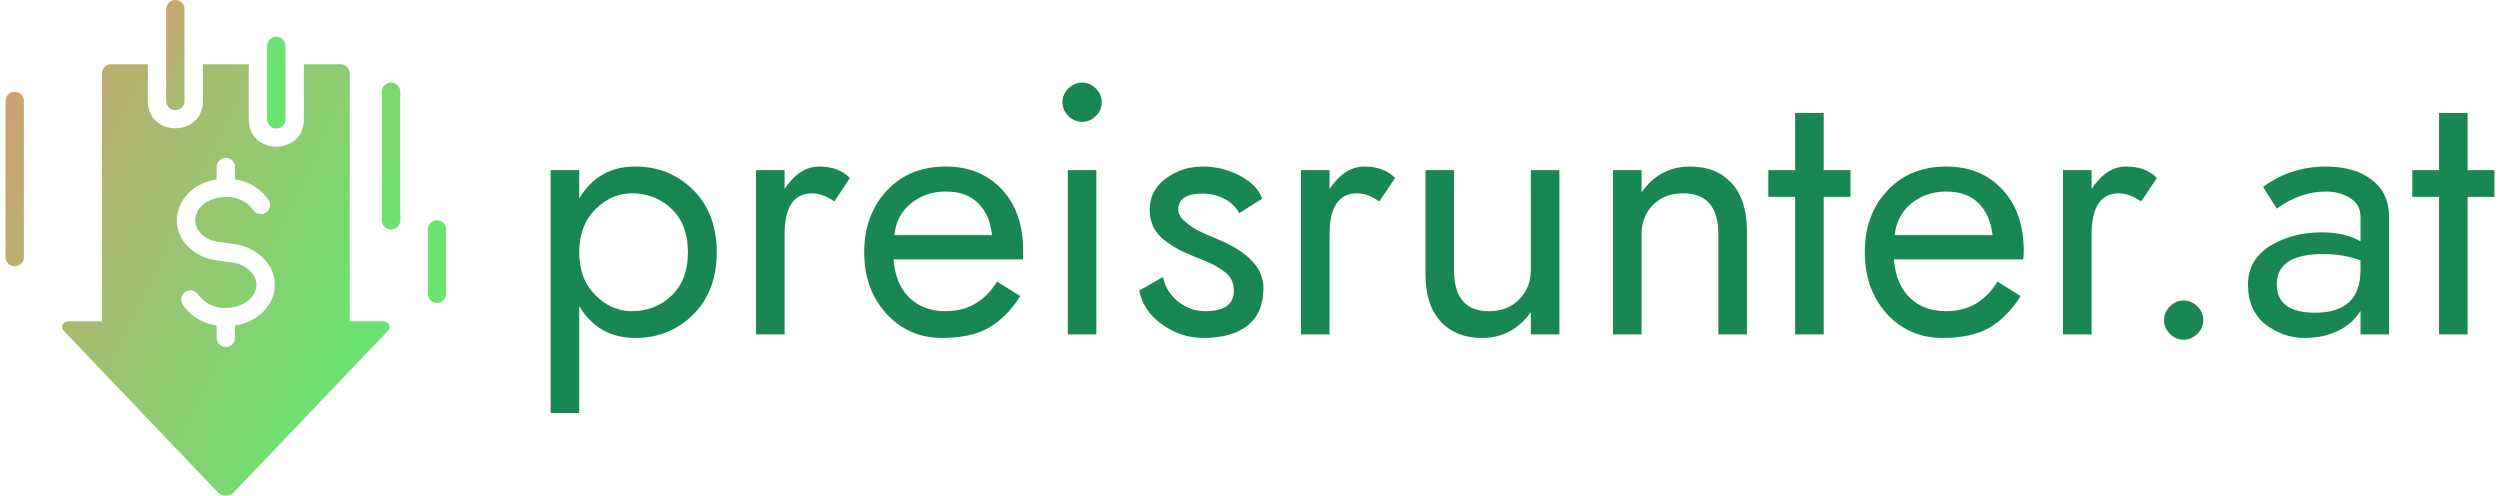 <svg data-v-423bf9ae="" xmlns="http://www.w3.org/2000/svg" viewBox="0 0 454 90" class="iconLeft"><!----><!----><!----><g data-v-423bf9ae="" id="3955b709-91c3-49f2-840f-97be6bca6adc" fill="#198754" transform="matrix(4.633,0,0,4.633,95.459,2.351)"><path d="M7.49 9.38C7.49 8.36 7.18 7.55 6.57 6.94C5.96 6.33 5.20 6.02 4.30 6.02C3.33 6.02 2.59 6.44 2.10 7.27L2.10 6.16L0.98 6.16L0.98 15.68L2.10 15.68L2.10 11.49C2.59 12.32 3.33 12.74 4.30 12.74C5.20 12.74 5.96 12.43 6.57 11.82C7.18 11.21 7.49 10.40 7.49 9.38ZM6.36 9.38C6.36 10.10 6.15 10.66 5.73 11.07C5.31 11.48 4.78 11.69 4.16 11.69C3.63 11.69 3.15 11.48 2.73 11.06C2.31 10.64 2.10 10.08 2.10 9.38C2.10 8.68 2.31 8.12 2.73 7.70C3.15 7.28 3.63 7.07 4.16 7.07C4.78 7.07 5.31 7.28 5.73 7.69C6.15 8.10 6.36 8.66 6.36 9.38ZM12.10 7.39L12.71 6.47C12.42 6.17 12.02 6.02 11.51 6.02C10.99 6.02 10.54 6.31 10.15 6.90L10.15 6.16L9.03 6.16L9.03 12.60L10.15 12.60L10.15 8.68C10.15 7.61 10.51 7.07 11.23 7.07C11.51 7.07 11.80 7.18 12.10 7.39ZM18.28 8.71L14.45 8.71C14.50 8.19 14.72 7.78 15.10 7.47C15.48 7.16 15.93 7.00 16.46 7.00C17.01 7.00 17.43 7.15 17.74 7.46C18.05 7.77 18.23 8.19 18.28 8.71ZM14.42 9.66L19.49 9.66C19.50 9.59 19.50 9.47 19.50 9.32C19.50 8.32 19.22 7.51 18.67 6.92C18.11 6.32 17.38 6.02 16.46 6.02C15.52 6.02 14.75 6.33 14.16 6.96C13.57 7.59 13.27 8.40 13.27 9.38C13.27 10.35 13.56 11.15 14.14 11.79C14.72 12.42 15.45 12.74 16.32 12.74C17.10 12.74 17.71 12.60 18.17 12.33C18.63 12.06 19.04 11.65 19.39 11.10L18.48 10.53C18.00 11.30 17.33 11.69 16.46 11.69C15.88 11.69 15.40 11.51 15.04 11.16C14.67 10.80 14.47 10.30 14.42 9.66ZM21.04 3.50C21.04 3.71 21.12 3.88 21.27 4.04C21.43 4.19 21.61 4.27 21.81 4.27C22.02 4.27 22.20 4.19 22.35 4.04C22.51 3.88 22.58 3.71 22.58 3.50C22.58 3.29 22.51 3.12 22.35 2.96C22.20 2.81 22.02 2.73 21.81 2.73C21.61 2.73 21.43 2.81 21.27 2.96C21.12 3.12 21.04 3.29 21.04 3.50ZM21.25 6.16L21.25 12.60L22.37 12.60L22.37 6.16ZM24.98 10.35L24.05 10.88C24.15 11.40 24.44 11.84 24.93 12.20C25.43 12.56 25.97 12.74 26.57 12.74C27.30 12.74 27.87 12.58 28.29 12.26C28.71 11.93 28.92 11.44 28.92 10.78C28.92 10.01 28.33 9.37 27.15 8.88C26.83 8.75 26.58 8.64 26.40 8.55C26.22 8.46 26.03 8.34 25.85 8.18C25.67 8.03 25.58 7.87 25.58 7.71C25.58 7.29 25.90 7.08 26.56 7.08C26.84 7.08 27.11 7.15 27.38 7.28C27.64 7.41 27.84 7.60 27.97 7.85L28.87 7.28C28.75 6.93 28.46 6.63 28 6.38C27.54 6.14 27.06 6.02 26.54 6.02C25.99 6.02 25.51 6.18 25.09 6.49C24.67 6.80 24.46 7.21 24.46 7.71C24.46 7.97 24.51 8.19 24.61 8.40C24.71 8.61 24.87 8.78 25.07 8.93C25.27 9.08 25.46 9.20 25.63 9.29C25.81 9.38 26.04 9.48 26.31 9.59C26.55 9.68 26.73 9.76 26.86 9.82C26.99 9.88 27.13 9.97 27.29 10.07C27.46 10.18 27.58 10.30 27.65 10.43C27.72 10.56 27.76 10.71 27.76 10.88C27.76 11.42 27.39 11.69 26.64 11.69C26.24 11.69 25.88 11.56 25.57 11.31C25.26 11.06 25.06 10.74 24.98 10.35ZM33.46 7.39L34.08 6.47C33.79 6.17 33.39 6.02 32.87 6.02C32.36 6.02 31.91 6.31 31.51 6.90L31.51 6.16L30.39 6.16L30.39 12.60L31.51 12.60L31.51 8.68C31.51 7.61 31.87 7.07 32.59 7.07C32.87 7.07 33.16 7.18 33.46 7.39ZM39.40 10.08C39.40 10.55 39.24 10.93 38.94 11.23C38.64 11.54 38.24 11.69 37.76 11.69C36.84 11.69 36.39 11.15 36.39 10.08L36.39 6.16L35.27 6.16L35.27 10.22C35.27 11.03 35.46 11.65 35.86 12.09C36.26 12.52 36.80 12.74 37.48 12.74C38.28 12.74 38.92 12.40 39.40 11.73L39.40 12.60L40.52 12.60L40.52 6.16L39.40 6.16ZM43.74 8.68C43.74 8.21 43.89 7.83 44.19 7.52C44.49 7.22 44.89 7.07 45.37 7.07C46.29 7.07 46.75 7.61 46.75 8.68L46.75 12.60L47.87 12.60L47.87 8.54C47.87 7.73 47.67 7.10 47.27 6.67C46.87 6.24 46.34 6.02 45.65 6.02C44.85 6.02 44.21 6.36 43.74 7.03L43.74 6.16L42.62 6.16L42.62 12.60L43.74 12.60ZM49.76 3.92L49.76 6.16L48.71 6.16L48.71 7.21L49.76 7.21L49.76 12.60L50.88 12.60L50.88 7.21L51.93 7.21L51.93 6.16L50.88 6.16L50.88 3.92ZM57.50 8.71L53.66 8.71C53.72 8.19 53.94 7.78 54.31 7.47C54.69 7.16 55.15 7.00 55.68 7.00C56.22 7.00 56.64 7.15 56.95 7.46C57.26 7.77 57.44 8.19 57.50 8.71ZM53.63 9.66L58.70 9.66C58.71 9.59 58.72 9.47 58.72 9.32C58.72 8.32 58.44 7.51 57.88 6.92C57.33 6.32 56.59 6.02 55.68 6.02C54.74 6.02 53.97 6.33 53.38 6.96C52.78 7.59 52.49 8.40 52.49 9.38C52.49 10.35 52.78 11.15 53.35 11.79C53.93 12.42 54.66 12.74 55.54 12.74C56.31 12.74 56.93 12.60 57.39 12.33C57.84 12.06 58.25 11.65 58.60 11.10L57.69 10.53C57.22 11.30 56.55 11.69 55.68 11.69C55.09 11.69 54.61 11.51 54.25 11.16C53.89 10.80 53.68 10.30 53.63 9.66ZM63.32 7.39L63.94 6.47C63.65 6.17 63.25 6.02 62.73 6.02C62.22 6.02 61.77 6.31 61.38 6.90L61.38 6.16L60.26 6.16L60.26 12.60L61.38 12.60L61.38 8.68C61.38 7.61 61.74 7.07 62.45 7.07C62.73 7.07 63.02 7.18 63.32 7.39ZM64.22 12.04C64.22 12.25 64.30 12.42 64.45 12.58C64.60 12.73 64.78 12.81 64.99 12.81C65.19 12.81 65.37 12.73 65.53 12.58C65.68 12.42 65.76 12.25 65.76 12.04C65.76 11.83 65.68 11.65 65.53 11.50C65.37 11.35 65.19 11.27 64.99 11.27C64.78 11.27 64.60 11.35 64.45 11.50C64.30 11.65 64.22 11.83 64.22 12.04ZM68.64 7.67C69.26 7.22 69.90 7.00 70.56 7.00C70.93 7.00 71.25 7.09 71.52 7.26C71.79 7.43 71.92 7.67 71.92 7.98L71.92 8.95C71.50 8.71 70.99 8.60 70.39 8.60C69.63 8.60 68.95 8.78 68.38 9.13C67.80 9.49 67.51 10.00 67.51 10.64C67.51 11.33 67.74 11.85 68.20 12.21C68.66 12.56 69.17 12.74 69.72 12.74C70.21 12.74 70.66 12.65 71.04 12.46C71.43 12.27 71.72 12.01 71.92 11.68L71.92 12.60L73.04 12.60L73.04 7.98C73.04 7.36 72.81 6.88 72.36 6.54C71.91 6.19 71.31 6.02 70.56 6.02C69.65 6.02 68.82 6.29 68.10 6.82ZM68.64 10.64C68.64 9.85 69.24 9.45 70.45 9.45C70.98 9.45 71.47 9.53 71.92 9.70L71.92 10.08C71.92 11.19 71.33 11.75 70.14 11.75C69.14 11.75 68.64 11.38 68.64 10.64ZM75.00 3.92L75.00 6.16L73.95 6.16L73.95 7.21L75.00 7.21L75.00 12.60L76.12 12.60L76.12 7.21L77.17 7.21L77.17 6.16L76.12 6.16L76.12 3.92Z"></path></g><defs data-v-423bf9ae=""><linearGradient data-v-423bf9ae="" gradientTransform="rotate(25)" id="3dd481f4-5cd3-4530-83d0-8403634051ce" x1="0%" y1="0%" x2="100%" y2="0%"><stop data-v-423bf9ae="" offset="0%" style="stop-color: rgb(208, 160, 112); stop-opacity: 1;"></stop><stop data-v-423bf9ae="" offset="100%" style="stop-color: rgb(107, 227, 113); stop-opacity: 1;"></stop></linearGradient></defs><g data-v-423bf9ae="" id="9476c59d-0a7e-4172-b0f9-b4f0b771c005" transform="matrix(1.667,0,0,1.667,-12.333,-8.333)" stroke="none" fill="url(#3dd481f4-5cd3-4530-83d0-8403634051ce)"><path d="M8 33V16a1 1 0 0 1 2 0v17a1 1 0 0 1-2 0zM54 37v-7a1 1 0 0 1 2 0v7a1 1 0 0 1-2 0zM49 29V15a1 1 0 0 1 2 0v14a1 1 0 0 1-2 0zM49.1 40h-3.6V13a1.003 1.003 0 0 0-1-1h-4v6c0 3.962-6 3.964-6 0v-6h-5v4c0 3.962-6 3.964-6 0v-4h-4a1.003 1.003 0 0 0-1 1v27h-3.6c-.69 0-.942.628-.602.988 10.51 11.014 6.431 6.75 16.932 17.742a1.233 1.233 0 0 0 1.54 0c10.503-10.993 6.419-6.725 16.93-17.74.34-.36.09-.99-.6-.99zm-16.1.46v1.34a1 1 0 0 1-2 0v-1.35a5.305 5.305 0 0 1-3.72-2.31 1.002 1.002 0 0 1 1.7-1.06A3.551 3.551 0 0 0 32 38.54c3.24 0 4.74-3.24 1.62-4.71-.82-.39-2.99-.3-4.3-.95-4.29-2.13-3.12-7.56 1.68-8.34V23.2a1 1 0 0 1 2 0v1.35a5.344 5.344 0 0 1 3.66 2.23.997.997 0 0 1-1.67 1.09A3.549 3.549 0 0 0 32 26.46c-3.24 0-4.65 3.21-1.79 4.63.8.39 2.99.33 4.26.93 4.58 2.16 3.35 7.66-1.47 8.44z"></path><path d="M27.5 6v10a1 1 0 0 1-2 0V6a1 1 0 0 1 2 0zM38.5 10v8a1 1 0 0 1-2 0v-8a1 1 0 0 1 2 0z"></path></g><!----></svg>
